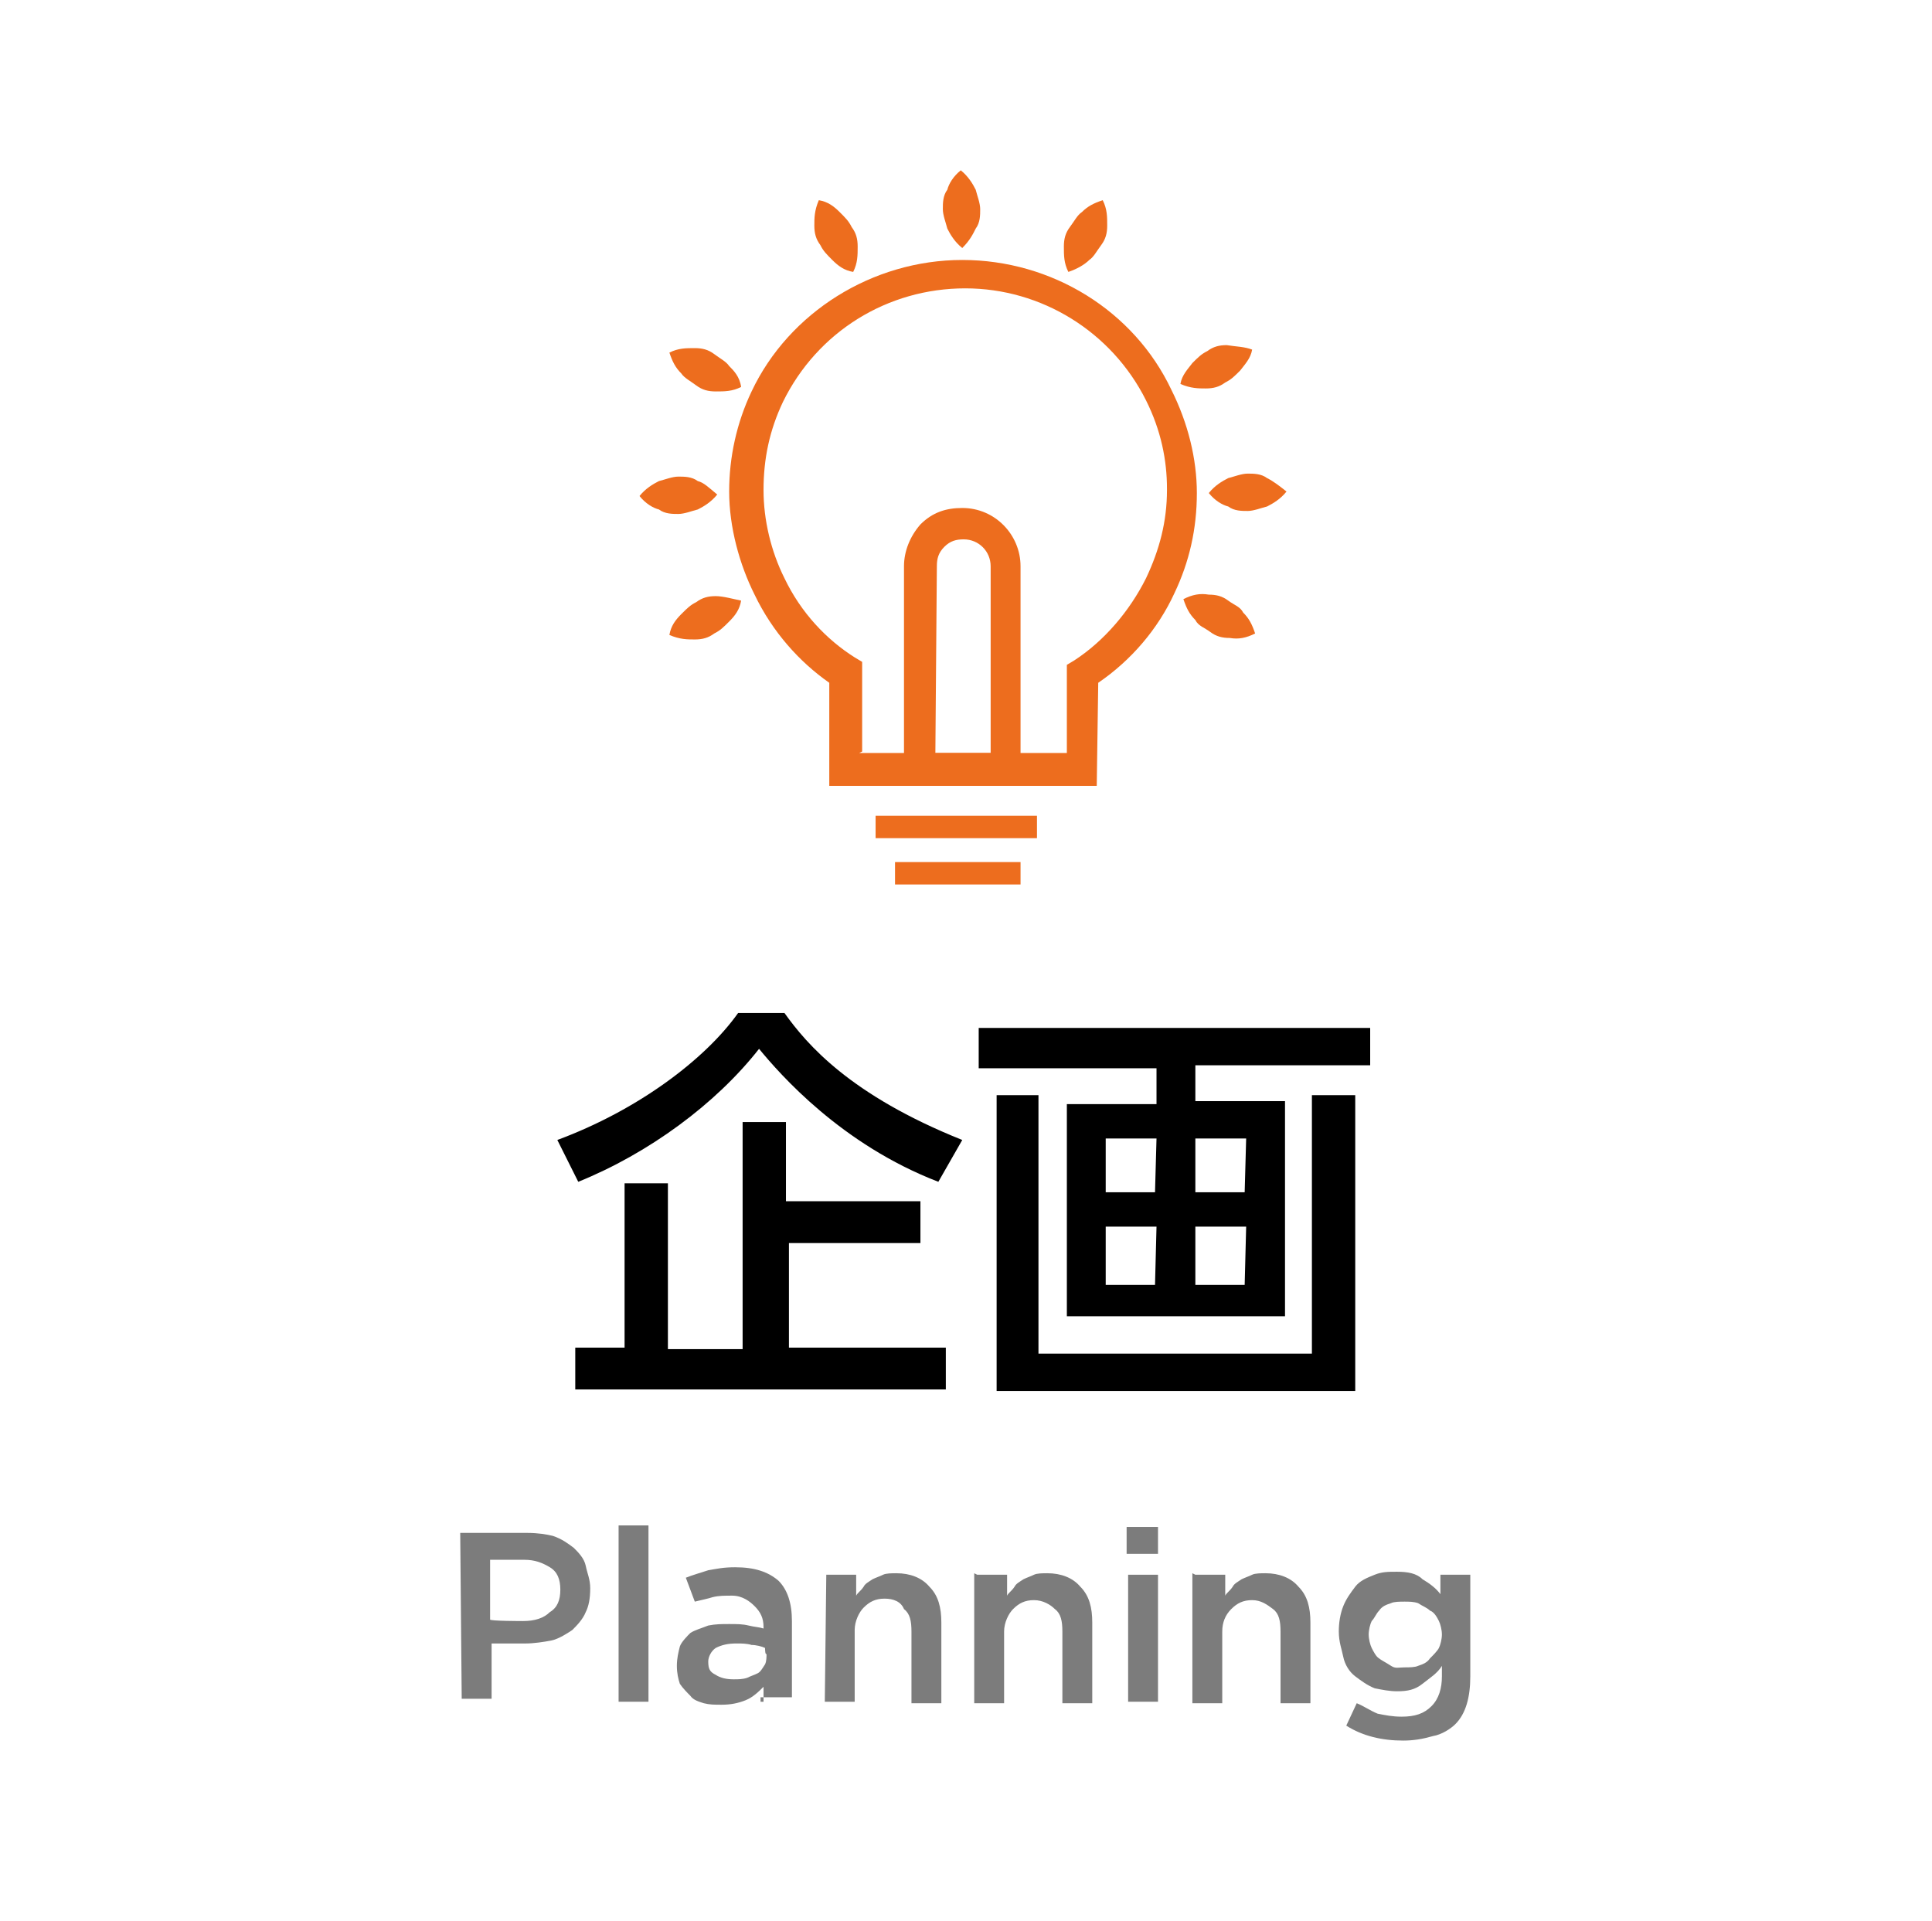 <?xml version="1.0" encoding="utf-8"?>
<!-- Generator: Adobe Illustrator 25.4.1, SVG Export Plug-In . SVG Version: 6.00 Build 0)  -->
<svg version="1.1" id="レイヤー_1" xmlns="http://www.w3.org/2000/svg" xmlns:xlink="http://www.w3.org/1999/xlink" x="0px"
	 y="0px" viewBox="0 0 129.3 128.6" style="enable-background:new 0 0 129.3 128.6;" xml:space="preserve">
<style type="text/css">
	.st0{fill:#ED6D1E;}
	.st1{fill:#7C7C7C;}
</style>
<g>
	<path class="st0" d="M73.4,52.6H55.5v-6.9c-2-1.4-3.8-3.4-5-5.9c-1-2-1.7-4.5-1.7-6.9c0-2.3,0.5-4.6,1.5-6.7
		c2.5-5.3,8.1-8.8,14.1-8.8s11.5,3.4,14,8.7c1.1,2.2,1.7,4.6,1.7,6.9c0,2.4-0.5,4.6-1.5,6.7c-1.1,2.4-2.9,4.5-5.1,6L73.4,52.6
		L73.4,52.6z M57.5,50.4h13.9v-5.9l0.5-0.3c2-1.3,3.7-3.3,4.8-5.5c0.9-1.9,1.4-3.8,1.4-5.9v-0.1c0-1.9-0.4-3.9-1.4-5.9
		c-2.3-4.6-7-7.5-12.1-7.5c-5.2,0-9.9,2.9-12.2,7.6c-0.9,1.9-1.3,3.8-1.3,5.9c0,2,0.5,4.1,1.4,5.9c1.1,2.3,2.8,4.1,4.7,5.3l0.5,0.3
		v6L57.5,50.4L57.5,50.4z"/>
	<path class="st0" d="M68.3,52.5h-7.8V37.9c0-1,0.4-2,1.1-2.8c0.8-0.8,1.7-1.1,2.8-1.1c2.2,0,3.9,1.8,3.9,3.9V52.5L68.3,52.5z
		 M62.6,50.4h3.7V37.9c0-1-0.8-1.8-1.8-1.8c-0.5,0-0.9,0.1-1.3,0.5s-0.5,0.8-0.5,1.3L62.6,50.4L62.6,50.4z"/>
	<path class="st0" d="M58.6,54.6h10.8v1.5H58.6L58.6,54.6z"/>
	<path class="st0" d="M59.9,57.7h8.4v1.5h-8.4V57.7z"/>
	<path class="st0" d="M83.8,23.4c-0.1,0.6-0.5,1-0.8,1.4c-0.4,0.4-0.6,0.6-1,0.8c-0.4,0.3-0.8,0.4-1.3,0.4s-1,0-1.7-0.3
		c0.1-0.6,0.5-1,0.8-1.4c0.4-0.4,0.6-0.6,1-0.8c0.4-0.3,0.8-0.4,1.3-0.4C82.7,23.2,83.3,23.2,83.8,23.4z"/>
	<path class="st0" d="M49.6,40.2c-0.1,0.6-0.4,1-0.8,1.4s-0.6,0.6-1,0.8c-0.4,0.3-0.8,0.4-1.3,0.4s-1,0-1.7-0.3
		c0.1-0.6,0.4-1,0.8-1.4s0.6-0.6,1-0.8c0.4-0.3,0.8-0.4,1.3-0.4S49.1,40.1,49.6,40.2z"/>
	<path class="st0" d="M86.1,32.9c-0.4,0.5-0.9,0.8-1.3,1c-0.4,0.1-0.9,0.3-1.3,0.3s-0.9,0-1.3-0.3c-0.4-0.1-0.9-0.4-1.3-0.9
		c0.4-0.5,0.9-0.8,1.3-1c0.4-0.1,0.9-0.3,1.3-0.3s0.9,0,1.3,0.3C85.2,32.2,85.6,32.5,86.1,32.9z"/>
	<path class="st0" d="M48,33.1c-0.4,0.5-0.9,0.8-1.3,1c-0.4,0.1-0.9,0.3-1.3,0.3s-0.9,0-1.3-0.3c-0.4-0.1-0.9-0.4-1.3-0.9
		c0.4-0.5,0.9-0.8,1.3-1c0.4-0.1,0.9-0.3,1.3-0.3s0.9,0,1.3,0.3C47.1,32.3,47.4,32.6,48,33.1z"/>
	<path class="st0" d="M84,42.4c-0.6,0.3-1.1,0.4-1.7,0.3c-0.5,0-0.9-0.1-1.3-0.4s-0.8-0.4-1-0.8c-0.4-0.4-0.6-0.8-0.8-1.4
		c0.6-0.3,1.1-0.4,1.7-0.3c0.5,0,0.9,0.1,1.3,0.4s0.8,0.4,1,0.8C83.6,41.4,83.8,41.8,84,42.4z"/>
	<path class="st0" d="M49.6,25.9c-0.6,0.3-1.1,0.3-1.7,0.3c-0.5,0-0.9-0.1-1.3-0.4s-0.8-0.5-1-0.8c-0.4-0.4-0.6-0.8-0.8-1.4
		c0.6-0.3,1.1-0.3,1.7-0.3c0.5,0,0.9,0.1,1.3,0.4s0.8,0.5,1,0.8C49.1,24.8,49.5,25.2,49.6,25.9z"/>
	<path class="st0" d="M57.1,18.2c-0.6-0.1-1-0.4-1.4-0.8s-0.6-0.6-0.8-1c-0.3-0.4-0.4-0.8-0.4-1.3s0-1,0.3-1.7
		c0.6,0.1,1,0.4,1.4,0.8s0.6,0.6,0.8,1c0.3,0.4,0.4,0.8,0.4,1.3C57.4,17.1,57.4,17.6,57.1,18.2z"/>
	<path class="st0" d="M64.4,16.6c-0.5-0.4-0.8-0.9-1-1.3c-0.1-0.4-0.3-0.9-0.3-1.3s0-0.9,0.3-1.3c0.1-0.4,0.4-0.9,0.9-1.3
		c0.5,0.4,0.8,0.9,1,1.3c0.1,0.4,0.3,0.9,0.3,1.3s0,0.9-0.3,1.3C65.1,15.7,64.9,16.1,64.4,16.6z"/>
	<path class="st0" d="M71.5,18.2c-0.3-0.6-0.3-1.1-0.3-1.7c0-0.5,0.1-0.9,0.4-1.3s0.5-0.8,0.8-1c0.4-0.4,0.8-0.6,1.4-0.8
		c0.3,0.6,0.3,1.1,0.3,1.7c0,0.5-0.1,0.9-0.4,1.3c-0.3,0.4-0.5,0.8-0.8,1C72.6,17.7,72.1,18,71.5,18.2z"/>
</g>
<path d="M62.8,79.1c-6.5-2.5-10.6-7.2-12-8.9c-2.9,3.7-7.4,7-12.1,8.9l-1.4-2.8c5.4-2,9.9-5.4,12.1-8.5h3.1
	c1.5,2.1,4.4,5.5,11.9,8.5L62.8,79.1z M61.6,80.4v2.8h-8.8v7h10.5V93H38.5v-2.8h3.3v-11h2.9v11.1h5V75.1h2.9v5.3L61.6,80.4z"/>
<path d="M91.7,71.3H80v2.4h6v14.4H71.4V73.9h6v-2.4H65.5v-2.7h26.2V71.3z M69.5,73.3v17.3h18.3V73.3h2.9v19.8h-24V73.3H69.5z
	 M77.4,76.2H74v3.6h3.3L77.4,76.2L77.4,76.2z M77.4,82.1H74V86h3.3L77.4,82.1L77.4,82.1z M83.4,76.2H80v3.6h3.3L83.4,76.2L83.4,76.2
	z M83.4,82.1H80V86h3.3L83.4,82.1L83.4,82.1z"/>
<path class="st1" d="M30.8,102.6h4.5c0.7,0,1.3,0.1,1.7,0.2c0.6,0.2,1,0.5,1.4,0.8c0.3,0.3,0.7,0.7,0.8,1.2s0.3,0.9,0.3,1.5
	c0,0.7-0.1,1.2-0.3,1.6c-0.2,0.5-0.6,0.9-0.9,1.2c-0.3,0.2-0.9,0.6-1.4,0.7s-1.2,0.2-1.7,0.2h-2.3v3.7h-2L30.8,102.6L30.8,102.6z
	 M35,108.5c0.8,0,1.4-0.2,1.8-0.6c0.5-0.3,0.7-0.8,0.7-1.5s-0.2-1.2-0.7-1.5s-1-0.5-1.7-0.5h-2.3v4C32.8,108.5,35,108.5,35,108.5z"
	/>
<path class="st1" d="M41.4,102.1h2v11.8h-2V102.1z"/>
<path class="st1" d="M51.1,113.9v-1c-0.3,0.3-0.7,0.7-1.2,0.9s-1,0.3-1.6,0.3c-0.5,0-0.8,0-1.2-0.1c-0.3-0.1-0.7-0.2-0.9-0.5
	c-0.2-0.2-0.5-0.5-0.7-0.8c-0.1-0.3-0.2-0.7-0.2-1.2s0.1-0.9,0.2-1.3c0.1-0.3,0.5-0.7,0.7-0.9c0.3-0.2,0.7-0.3,1.2-0.5
	c0.5-0.1,0.9-0.1,1.4-0.1s0.9,0,1.3,0.1s0.7,0.1,1,0.2v-0.1c0-0.6-0.2-1-0.6-1.4c-0.3-0.3-0.8-0.7-1.5-0.7c-0.5,0-0.9,0-1.3,0.1
	c-0.3,0.1-0.8,0.2-1.2,0.3l-0.6-1.6c0.5-0.2,0.9-0.3,1.5-0.5c0.6-0.1,1-0.2,1.8-0.2c1.3,0,2.2,0.3,2.9,0.9c0.6,0.6,0.9,1.5,0.9,2.7
	v5.1h-2.1v0.3L51.1,113.9z M51.2,110.3c-0.2-0.1-0.6-0.2-0.9-0.2c-0.3-0.1-0.7-0.1-1-0.1c-0.6,0-1,0.1-1.4,0.3
	c-0.3,0.2-0.5,0.6-0.5,0.9c0,0.5,0.1,0.7,0.5,0.9c0.3,0.2,0.7,0.3,1.2,0.3c0.3,0,0.6,0,0.9-0.1c0.2-0.1,0.5-0.2,0.7-0.3
	s0.3-0.3,0.5-0.6c0.1-0.2,0.1-0.5,0.1-0.7C51.2,110.8,51.2,110.3,51.2,110.3L51.2,110.3z"/>
<path class="st1" d="M55.3,105.4h2v1.4c0.1-0.2,0.3-0.3,0.5-0.6c0.1-0.2,0.3-0.3,0.6-0.5c0.2-0.1,0.5-0.2,0.7-0.3s0.6-0.1,0.9-0.1
	c0.9,0,1.7,0.3,2.2,0.9c0.6,0.6,0.8,1.4,0.8,2.4v5.4h-2v-4.8c0-0.7-0.1-1.2-0.5-1.5c-0.2-0.5-0.7-0.7-1.3-0.7s-1,0.2-1.4,0.6
	c-0.3,0.3-0.6,0.9-0.6,1.5v4.8h-2L55.3,105.4L55.3,105.4z"/>
<path class="st1" d="M65.4,105.4h2v1.4c0.1-0.2,0.3-0.3,0.5-0.6c0.1-0.2,0.3-0.3,0.6-0.5c0.2-0.1,0.5-0.2,0.7-0.3s0.6-0.1,0.9-0.1
	c0.9,0,1.7,0.3,2.2,0.9c0.6,0.6,0.8,1.4,0.8,2.4v5.4h-2v-4.8c0-0.7-0.1-1.2-0.5-1.5c-0.3-0.3-0.8-0.6-1.4-0.6s-1,0.2-1.4,0.6
	c-0.3,0.3-0.6,0.9-0.6,1.5v4.8h-2v-8.7L65.4,105.4L65.4,105.4z"/>
<path class="st1" d="M75.4,102.2h2.1v1.8h-2.1V102.2z M75.5,105.4h2v8.5h-2V105.4z"/>
<path class="st1" d="M80,105.4h2v1.4c0.1-0.2,0.3-0.3,0.5-0.6c0.1-0.2,0.3-0.3,0.6-0.5c0.2-0.1,0.5-0.2,0.7-0.3s0.6-0.1,0.9-0.1
	c0.9,0,1.7,0.3,2.2,0.9c0.6,0.6,0.8,1.4,0.8,2.4v5.4h-2v-4.8c0-0.7-0.1-1.2-0.5-1.5s-0.8-0.6-1.4-0.6s-1,0.2-1.4,0.6
	s-0.6,0.9-0.6,1.5v4.8h-2v-8.7L80,105.4L80,105.4z"/>
<path class="st1" d="M93.9,116.5c-1.4,0-2.7-0.3-3.8-1l0.7-1.5c0.5,0.2,0.9,0.5,1.4,0.7c0.5,0.1,1,0.2,1.6,0.2c0.9,0,1.5-0.2,2-0.7
	s0.7-1.2,0.7-2v-0.7c-0.3,0.5-0.8,0.8-1.3,1.2s-1,0.5-1.7,0.5c-0.5,0-1-0.1-1.5-0.2c-0.5-0.2-0.9-0.5-1.3-0.8s-0.7-0.8-0.8-1.3
	s-0.3-1-0.3-1.7c0-0.6,0.1-1.2,0.3-1.7s0.5-0.9,0.8-1.3s0.8-0.6,1.3-0.8s0.9-0.2,1.5-0.2c0.7,0,1.3,0.1,1.7,0.5
	c0.5,0.3,0.9,0.6,1.2,1v-1.3h2v6.8c0,1.4-0.3,2.5-1,3.2c-0.3,0.3-0.9,0.7-1.5,0.8C95.2,116.4,94.6,116.5,93.9,116.5L93.9,116.5z
	 M94,111.6c0.3,0,0.7,0,0.9-0.1c0.3-0.1,0.6-0.2,0.8-0.5c0.2-0.2,0.5-0.5,0.6-0.7s0.2-0.6,0.2-0.9s-0.1-0.7-0.2-0.9
	s-0.3-0.6-0.6-0.7c-0.2-0.2-0.5-0.3-0.8-0.5c-0.3-0.1-0.6-0.1-0.9-0.1s-0.7,0-0.9,0.1c-0.3,0.1-0.6,0.2-0.8,0.5
	c-0.2,0.2-0.3,0.5-0.5,0.7c-0.1,0.2-0.2,0.6-0.2,0.9s0.1,0.7,0.2,0.9s0.3,0.6,0.5,0.7c0.1,0.1,0.5,0.3,0.8,0.5S93.6,111.6,94,111.6z
	"/>
</svg>
